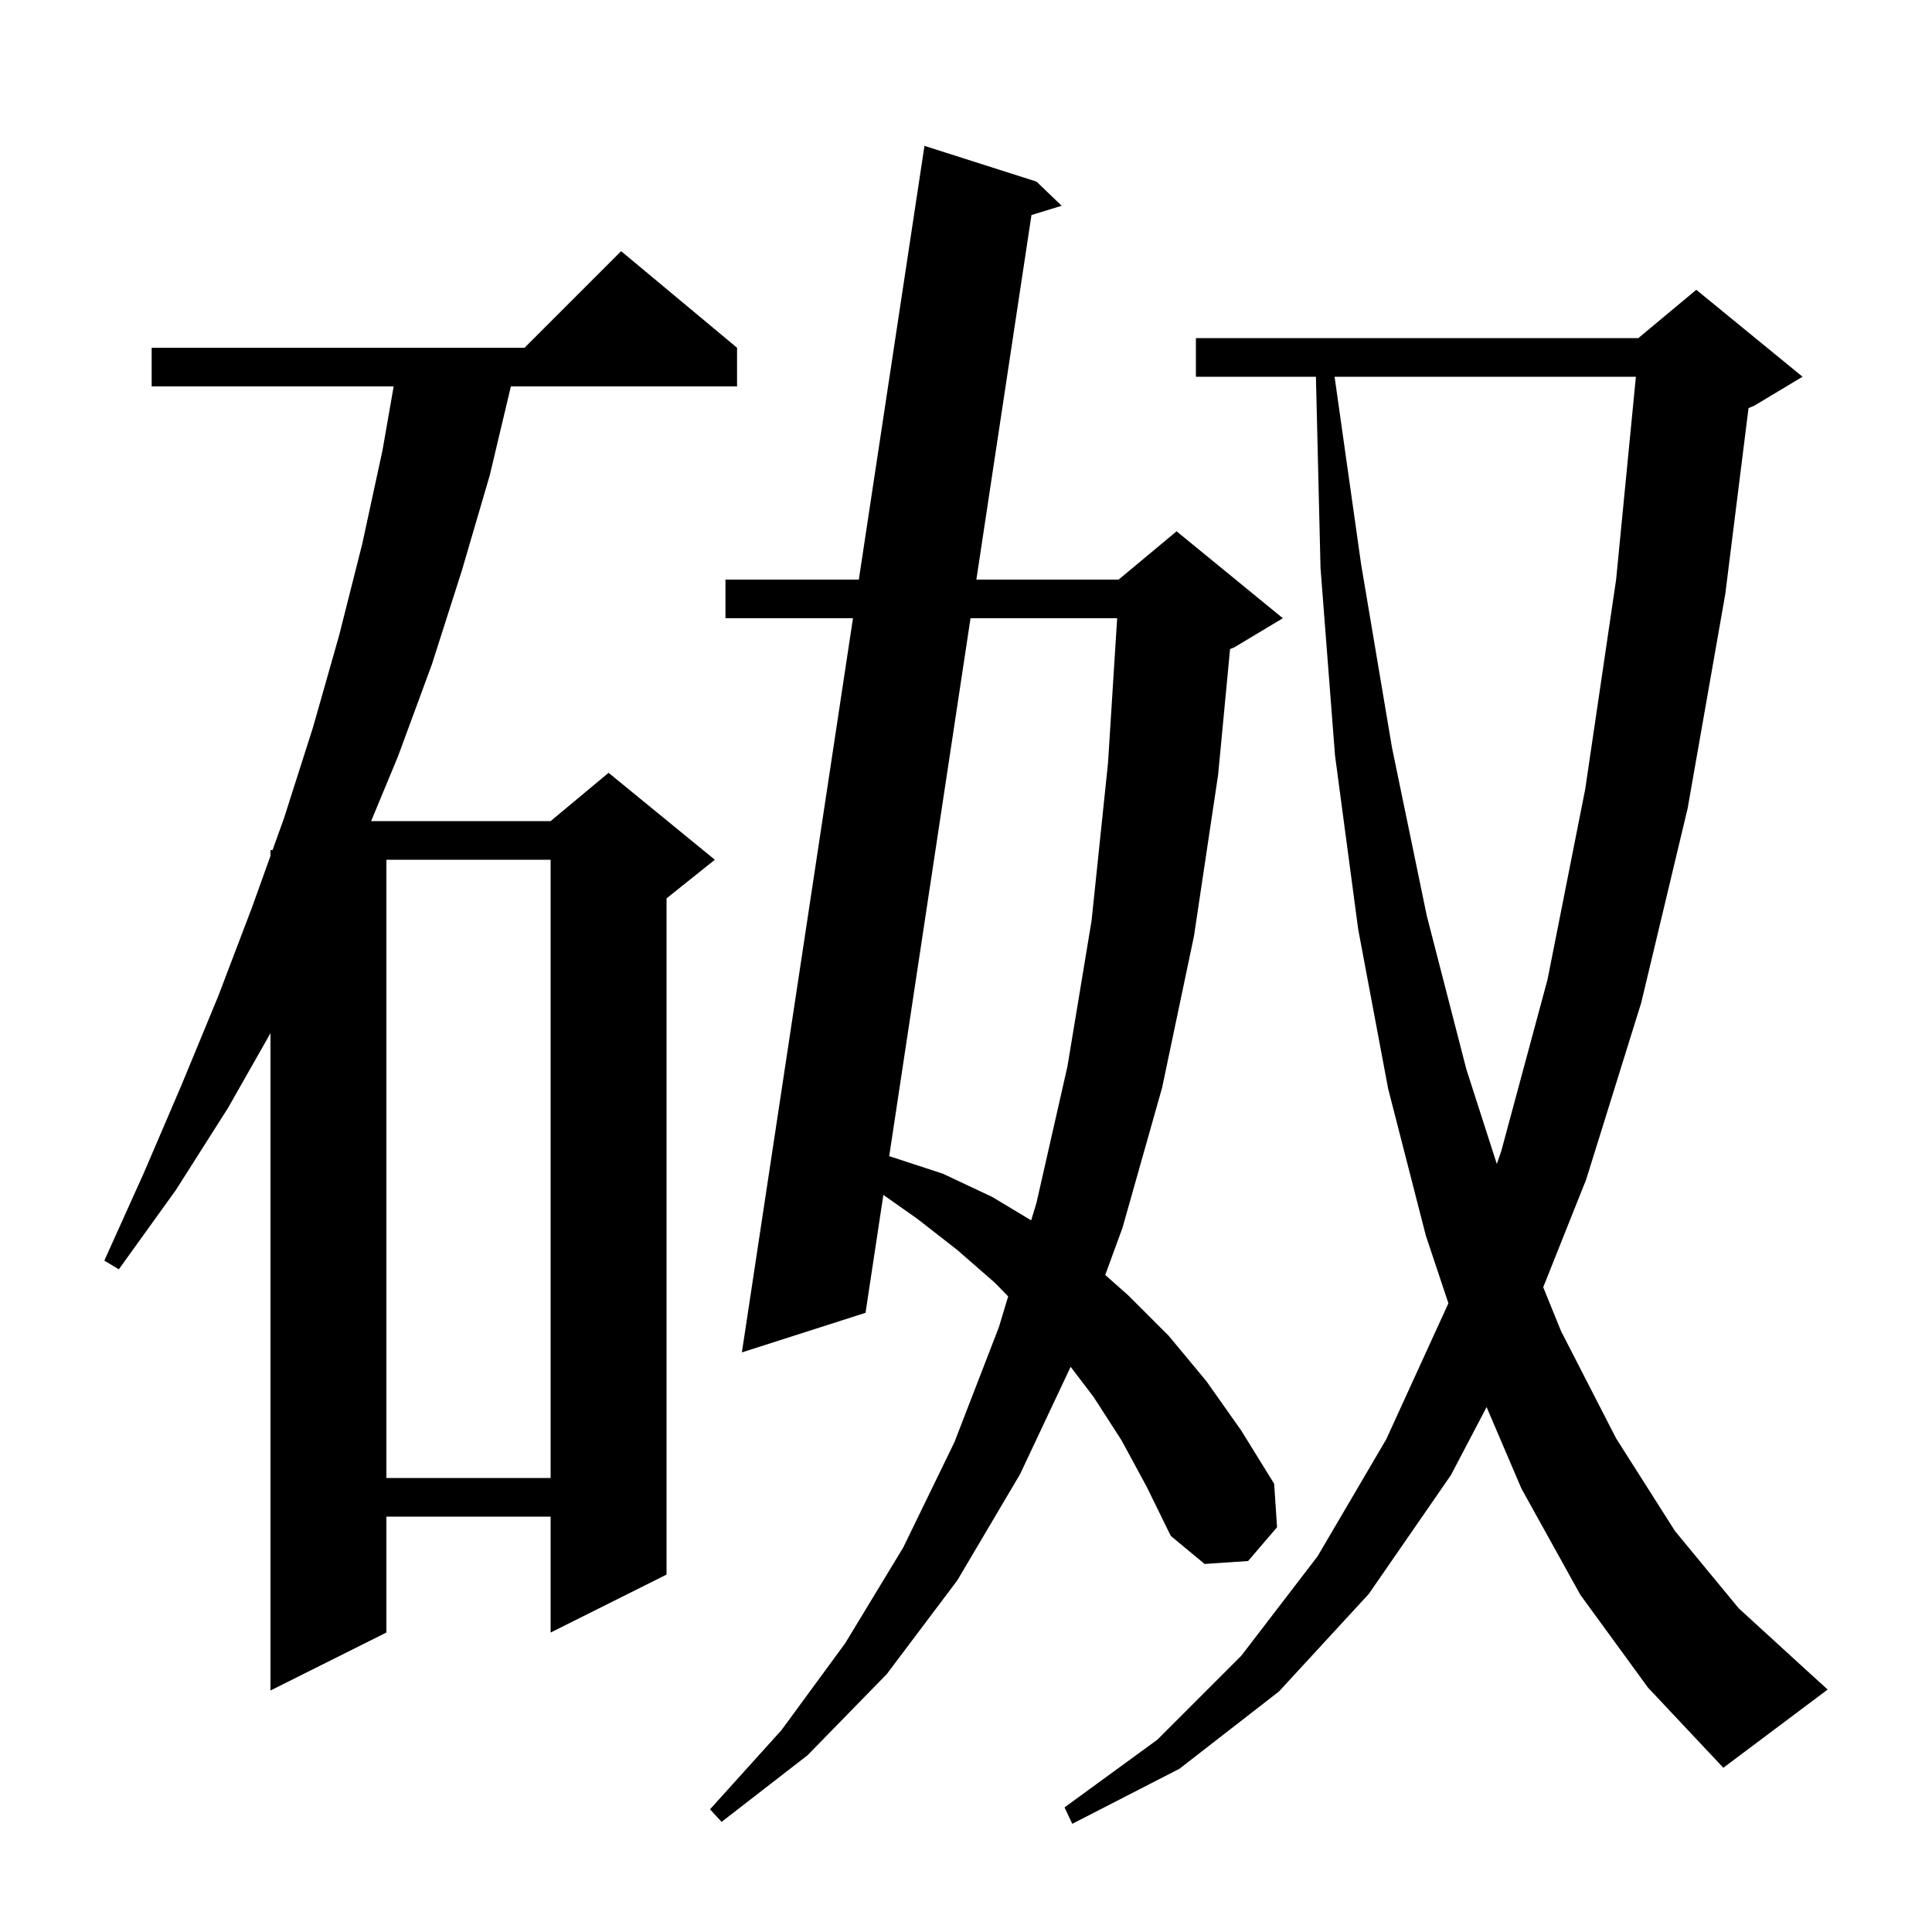 <svg xmlns="http://www.w3.org/2000/svg" xmlns:xlink="http://www.w3.org/1999/xlink" version="1.1" baseProfile="full" viewBox="0 0 200 200" width="200" height="200"><g fill="currentColor"><path d="M 163.6 165.1 L 157.5 154.1 L 153.892 145.66 L 150.2 152.7 L 141.7 165.0 L 132.4 175.1 L 122.1 183.1 L 111.0 188.8 L 110.2 187.1 L 119.8 180.1 L 128.5 171.4 L 136.4 161.1 L 143.5 149.0 L 149.9 135.0 L 149.934 134.902 L 147.6 127.9 L 143.7 112.7 L 140.6 96.2 L 138.2 78.2 L 136.7 58.8 L 136.224 39.0 L 123.8 39.0 L 123.8 35.0 L 169.6 35.0 L 175.6 30.0 L 186.6 39.0 L 181.6 42.0 L 181.007 42.247 L 178.6 61.5 L 174.7 83.7 L 169.9 103.8 L 164.2 122.1 L 159.753 133.253 L 161.6 137.8 L 167.3 148.9 L 173.4 158.5 L 180.0 166.5 L 187.0 172.9 L 189.2 174.9 L 178.4 183.0 L 170.6 174.7 Z M 116.1 149.1 L 113.2 144.6 L 110.832 141.493 L 105.6 152.6 L 99.1 163.6 L 91.8 173.3 L 83.6 181.7 L 74.7 188.6 L 73.5 187.3 L 80.9 179.1 L 87.5 170.1 L 93.5 160.2 L 98.8 149.3 L 103.4 137.4 L 104.366 134.204 L 103.0 132.8 L 99.1 129.4 L 95.0 126.2 L 91.445 123.695 L 89.6 135.9 L 76.8 140.0 L 88.3 64.0 L 75.1 64.0 L 75.1 60.0 L 88.906 60.0 L 95.7 15.1 L 107.3 18.8 L 109.9 21.3 L 106.777 22.261 L 101.073 60.0 L 115.8 60.0 L 121.8 55.0 L 132.8 64.0 L 127.8 67.0 L 127.335 67.194 L 126.1 80.2 L 123.6 96.9 L 120.3 112.6 L 116.2 127.1 L 114.414 131.985 L 116.8 134.1 L 121.0 138.3 L 124.9 143.0 L 128.5 148.1 L 131.9 153.6 L 132.2 158.1 L 129.2 161.6 L 124.7 161.9 L 121.2 159.0 L 118.7 153.9 Z M 76.3 36.0 L 76.3 40.0 L 52.886 40.0 L 50.7 49.2 L 47.8 59.1 L 44.7 68.8 L 41.2 78.3 L 38.42 85.0 L 57.0 85.0 L 63.0 80.0 L 74.0 89.0 L 69.0 93.0 L 69.0 163.0 L 57.0 169.0 L 57.0 157.0 L 40.0 157.0 L 40.0 169.0 L 28.0 175.0 L 28.0 106.956 L 23.6 114.7 L 18.2 123.2 L 12.3 131.4 L 10.8 130.5 L 14.9 121.4 L 18.8 112.3 L 22.6 103.1 L 26.1 93.9 L 28.0 88.603 L 28.0 88.0 L 28.216 88.0 L 29.4 84.7 L 32.4 75.3 L 35.1 65.8 L 37.5 56.3 L 39.6 46.6 L 40.751 40.0 L 15.7 40.0 L 15.7 36.0 L 54.3 36.0 L 64.3 26.0 Z M 40.0 89.0 L 40.0 153.0 L 57.0 153.0 L 57.0 89.0 Z M 100.468 64.0 L 92.05 119.688 L 92.1 119.7 L 97.6 121.5 L 102.7 123.9 L 106.747 126.328 L 107.3 124.5 L 110.5 110.4 L 113.0 95.3 L 114.7 79.0 L 115.648 64.0 Z M 138.156 39.0 L 140.9 58.4 L 144.1 77.4 L 147.7 94.8 L 151.8 110.7 L 154.95 120.493 L 155.4 119.2 L 160.2 101.4 L 164.1 81.7 L 167.3 60.0 L 169.347 39.0 Z "/></g></svg>
